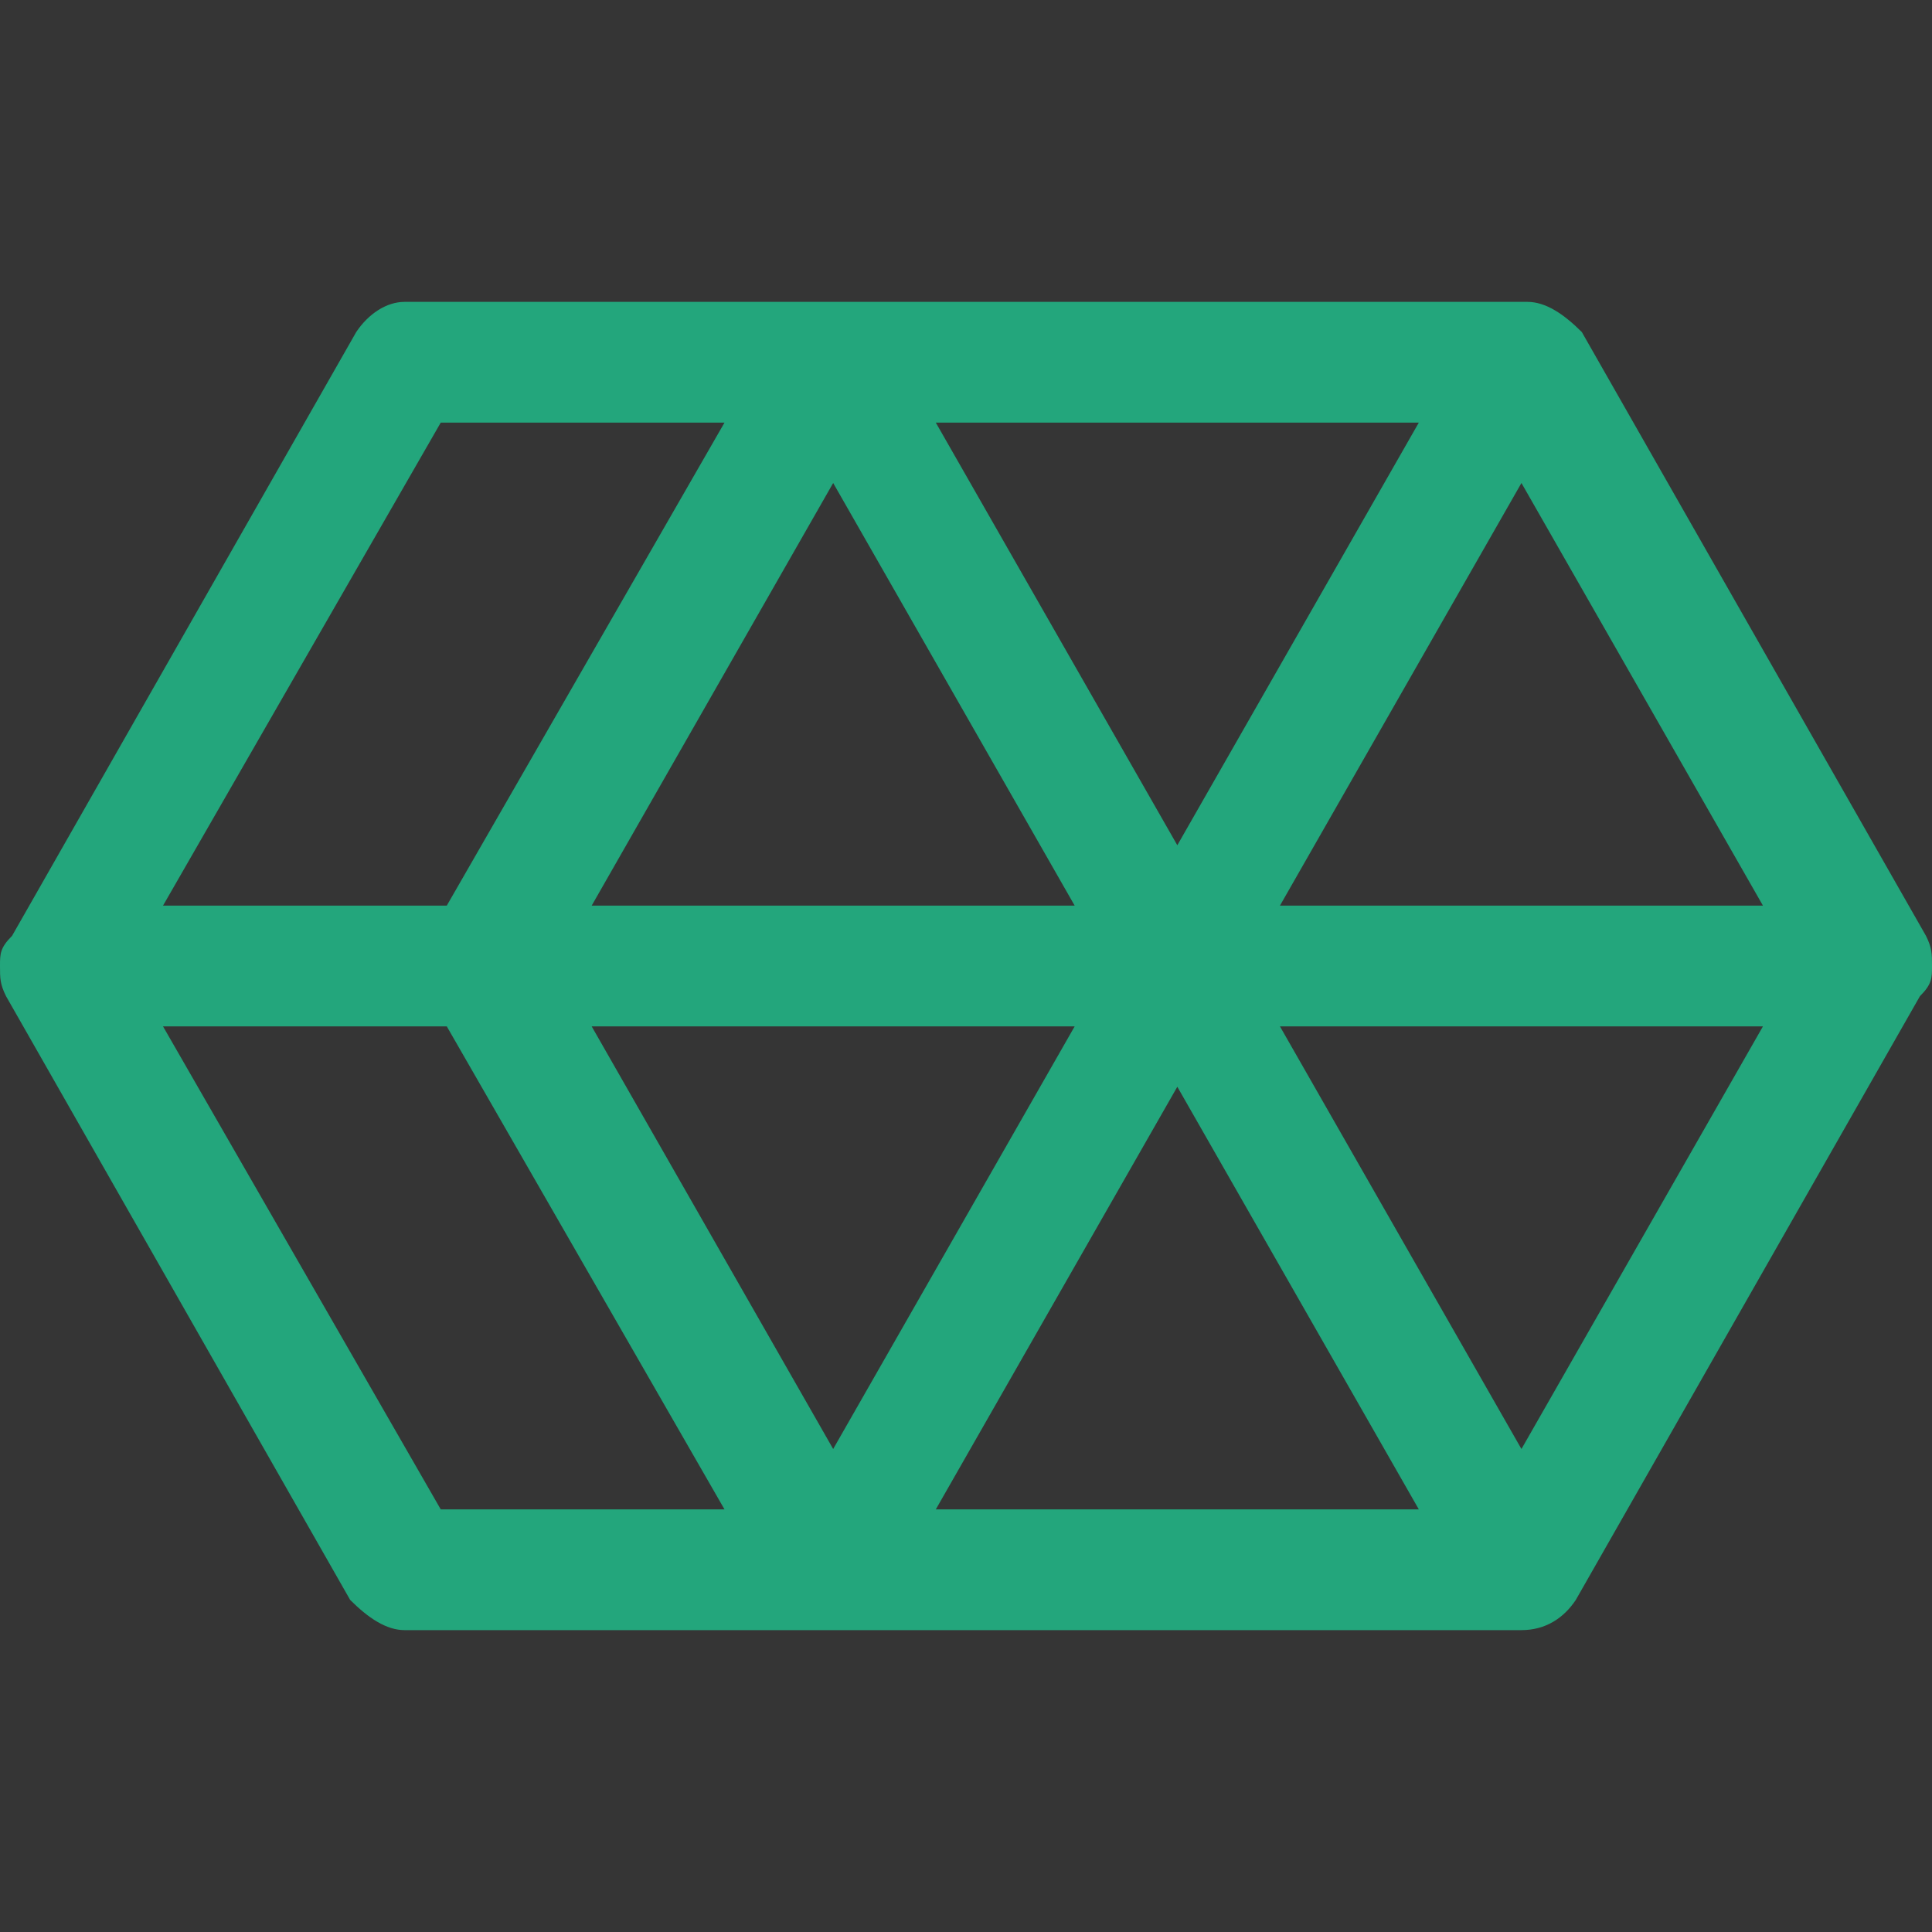 <svg xmlns="http://www.w3.org/2000/svg" width="100%" height="100%" viewBox="0 0 24 24" fill="none"><rect x="0" y="0" width="24" height="24" fill="#333333" stroke="none"/><path fill="#fff" fill-opacity=".01" d="M0 0h24v24H0z"/><path fill="#23A67C" d="m23.925 11.625-4.275-7.5c-.225-.225-.45-.375-.675-.375H5.025c-.225 0-.45.15-.6.375l-4.275 7.5C0 11.775 0 11.85 0 12s0 .225.075.375l4.275 7.5c.225.225.45.375.675.375H18.9c.3 0 .525-.15.675-.375l4.275-7.5c.15-.15.15-.225.15-.375s0-.225-.075-.375ZM13.35 11.25h-6l3-5.25 3 5.25Zm-1.725-6h6l-3 5.25-3-5.25Zm1.725 7.5-3 5.25-3-5.25h6Zm1.275.75 3 5.25h-6l3-5.25Zm1.275-.75h6l-3 5.25-3-5.25Zm0-1.5 3-5.25 3 5.25h-6Zm-10.425-6H9l-3.45 6H2.025l3.45-6Zm0 13.5-3.45-6H5.55l3.45 6H5.475Z"/></svg>